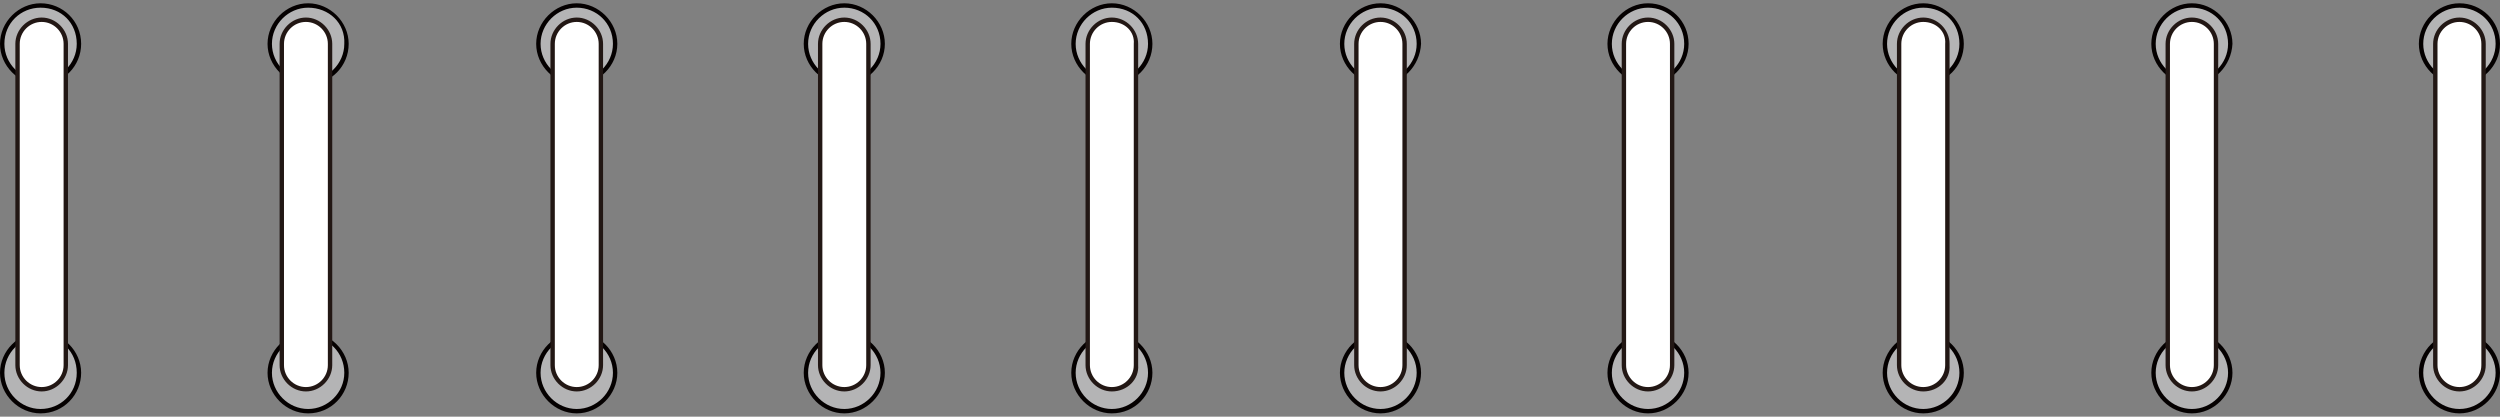 <?xml version="1.0" encoding="utf-8"?>
<!-- Generator: Adobe Illustrator 25.2.1, SVG Export Plug-In . SVG Version: 6.00 Build 0)  -->
<svg version="1.1" id="レイヤー_1" xmlns="http://www.w3.org/2000/svg" xmlns:xlink="http://www.w3.org/1999/xlink" x="0px"
	 y="0px" viewBox="0 0 228 38" style="enable-background:new 0 0 228 38;" xml:space="preserve">
<rect x="0" y="0" width="228" height="38" fill="#808080" stroke="none"/>
<style type="text/css">
	.st0{fill:#B4B4B5;}
	.st1{fill:#040000;}
	.st2{fill:#FFFFFF;}
	.st3{fill:#221714;}
</style>
<g>
	<g>
		<path class="st0" d="M150.3,37.5c-1.9,0-3.5-1.6-3.5-3.5s1.6-3.5,3.5-3.5c1.9,0,3.5,1.6,3.5,3.5S152.2,37.5,150.3,37.5z"/>
		<path class="st1" d="M150.3,37.7c-2,0-3.7-1.7-3.7-3.7s1.7-3.7,3.7-3.7S154,32,154,34S152.3,37.7,150.3,37.7z M150.3,30.7
			c-1.8,0-3.3,1.5-3.3,3.3s1.5,3.3,3.3,3.3s3.3-1.5,3.3-3.3S152.1,30.7,150.3,30.7z"/>
	</g>
	<g>
		<path class="st0" d="M125.9,37.5c-1.9,0-3.5-1.6-3.5-3.5s1.6-3.5,3.5-3.5c1.9,0,3.5,1.6,3.5,3.5S127.8,37.5,125.9,37.5z"/>
		<path class="st1" d="M125.9,37.7c-2,0-3.7-1.7-3.7-3.7s1.7-3.7,3.7-3.7s3.7,1.7,3.7,3.7S127.9,37.7,125.9,37.7z M125.9,30.7
			c-1.8,0-3.3,1.5-3.3,3.3s1.5,3.3,3.3,3.3s3.3-1.5,3.3-3.3S127.7,30.7,125.9,30.7z"/>
	</g>
	<g>
		<path class="st0" d="M101.4,37.5c-1.9,0-3.5-1.6-3.5-3.5s1.6-3.5,3.5-3.5c1.9,0,3.5,1.6,3.5,3.5S103.4,37.5,101.4,37.5z"/>
		<path class="st1" d="M101.4,37.7c-2,0-3.7-1.7-3.7-3.7s1.7-3.7,3.7-3.7c2,0,3.7,1.7,3.7,3.7S103.5,37.7,101.4,37.7z M101.4,30.7
			c-1.8,0-3.3,1.5-3.3,3.3s1.5,3.3,3.3,3.3c1.8,0,3.3-1.5,3.3-3.3S103.3,30.7,101.4,30.7z"/>
	</g>
	<g>
		<path class="st0" d="M77,37.5c-1.9,0-3.5-1.6-3.5-3.5s1.6-3.5,3.5-3.5c1.9,0,3.5,1.6,3.5,3.5S78.9,37.5,77,37.5z"/>
		<path class="st1" d="M77,37.7c-2,0-3.7-1.7-3.7-3.7s1.7-3.7,3.7-3.7c2,0,3.7,1.7,3.7,3.7S79,37.7,77,37.7z M77,30.7
			c-1.8,0-3.3,1.5-3.3,3.3s1.5,3.3,3.3,3.3c1.8,0,3.3-1.5,3.3-3.3S78.8,30.7,77,30.7z"/>
	</g>
	<g>
		<path class="st0" d="M52.6,37.5c-1.9,0-3.5-1.6-3.5-3.5s1.6-3.5,3.5-3.5s3.5,1.6,3.5,3.5S54.5,37.5,52.6,37.5z"/>
		<path class="st1" d="M52.6,37.7c-2,0-3.7-1.7-3.7-3.7s1.7-3.7,3.7-3.7s3.7,1.7,3.7,3.7S54.6,37.7,52.6,37.7z M52.6,30.7
			c-1.8,0-3.3,1.5-3.3,3.3s1.5,3.3,3.3,3.3s3.3-1.5,3.3-3.3S54.4,30.7,52.6,30.7z"/>
	</g>
	<g>
		<path class="st0" d="M28.1,37.5c-1.9,0-3.5-1.6-3.5-3.5s1.6-3.5,3.5-3.5c1.9,0,3.5,1.6,3.5,3.5S30.1,37.5,28.1,37.5z"/>
		<path class="st1" d="M28.1,37.7c-2,0-3.7-1.7-3.7-3.7s1.7-3.7,3.7-3.7s3.7,1.7,3.7,3.7S30.2,37.7,28.1,37.7z M28.1,30.7
			c-1.8,0-3.3,1.5-3.3,3.3s1.5,3.3,3.3,3.3s3.3-1.5,3.3-3.3S30,30.7,28.1,30.7z"/>
	</g>
	<g>
		<path class="st0" d="M3.7,37.5c-1.9,0-3.5-1.6-3.5-3.5s1.6-3.5,3.5-3.5c1.9,0,3.5,1.6,3.5,3.5S5.7,37.5,3.7,37.5z"/>
		<path class="st1" d="M3.7,37.7c-2,0-3.7-1.7-3.7-3.7s1.7-3.7,3.7-3.7S7.4,32,7.4,34S5.8,37.7,3.7,37.7z M3.7,30.7
			c-1.8,0-3.3,1.5-3.3,3.3s1.5,3.3,3.3,3.3S7,35.9,7,34S5.6,30.7,3.7,30.7z"/>
	</g>
	<g>
		<path class="st0" d="M150.3,0.5c-1.9,0-3.5,1.6-3.5,3.5s1.6,3.5,3.5,3.5c1.9,0,3.5-1.6,3.5-3.5S152.2,0.5,150.3,0.5z"/>
		<path class="st1" d="M150.3,7.7c-2,0-3.7-1.7-3.7-3.7c0-2,1.7-3.7,3.7-3.7S154,1.9,154,4C154,6,152.3,7.7,150.3,7.7z M150.3,0.7
			c-1.8,0-3.3,1.5-3.3,3.3c0,1.8,1.5,3.3,3.3,3.3s3.3-1.5,3.3-3.3C153.6,2.1,152.1,0.7,150.3,0.7z"/>
	</g>
	<g>
		<path class="st0" d="M125.9,0.5c-1.9,0-3.5,1.6-3.5,3.5s1.6,3.5,3.5,3.5c1.9,0,3.5-1.6,3.5-3.5S127.8,0.5,125.9,0.5z"/>
		<path class="st1" d="M125.9,7.7c-2,0-3.7-1.7-3.7-3.7c0-2,1.7-3.7,3.7-3.7s3.7,1.7,3.7,3.7C129.5,6,127.9,7.7,125.9,7.7z
			 M125.9,0.7c-1.8,0-3.3,1.5-3.3,3.3c0,1.8,1.5,3.3,3.3,3.3s3.3-1.5,3.3-3.3C129.2,2.1,127.7,0.7,125.9,0.7z"/>
	</g>
	<g>
		<path class="st0" d="M101.4,0.5c-1.9,0-3.5,1.6-3.5,3.5s1.6,3.5,3.5,3.5c1.9,0,3.5-1.6,3.5-3.5S103.4,0.5,101.4,0.5z"/>
		<path class="st1" d="M101.4,7.7c-2,0-3.7-1.7-3.7-3.7c0-2,1.7-3.7,3.7-3.7c2,0,3.7,1.7,3.7,3.7C105.1,6,103.5,7.7,101.4,7.7z
			 M101.4,0.7c-1.8,0-3.3,1.5-3.3,3.3c0,1.8,1.5,3.3,3.3,3.3c1.8,0,3.3-1.5,3.3-3.3C104.7,2.1,103.3,0.7,101.4,0.7z"/>
	</g>
	<g>
		<circle class="st0" cx="77" cy="4" r="3.5"/>
		<path class="st1" d="M77,7.7c-2,0-3.7-1.7-3.7-3.7c0-2,1.7-3.7,3.7-3.7c2,0,3.7,1.7,3.7,3.7C80.7,6,79,7.7,77,7.7z M77,0.7
			c-1.8,0-3.3,1.5-3.3,3.3c0,1.8,1.5,3.3,3.3,3.3c1.8,0,3.3-1.5,3.3-3.3C80.3,2.1,78.8,0.7,77,0.7z"/>
	</g>
	<g>
		
			<ellipse transform="matrix(1 -2.777499e-03 2.777499e-03 1 -1.085107e-02 0.146)" class="st0" cx="52.6" cy="4" rx="3.5" ry="3.5"/>
		<path class="st1" d="M52.6,7.7c-2,0-3.7-1.7-3.7-3.7c0-2,1.7-3.7,3.7-3.7s3.7,1.7,3.7,3.7C56.3,6,54.6,7.7,52.6,7.7z M52.6,0.7
			c-1.8,0-3.3,1.5-3.3,3.3c0,1.8,1.5,3.3,3.3,3.3s3.3-1.5,3.3-3.3C55.9,2.1,54.4,0.7,52.6,0.7z"/>
	</g>
	<g>
		<path class="st0" d="M28.1,0.5c-1.9,0-3.5,1.6-3.5,3.5s1.6,3.5,3.5,3.5c1.9,0,3.5-1.6,3.5-3.5S30.1,0.5,28.1,0.5z"/>
		<path class="st1" d="M28.1,7.7c-2,0-3.7-1.7-3.7-3.7c0-2,1.7-3.7,3.7-3.7s3.7,1.7,3.7,3.7C31.8,6,30.2,7.7,28.1,7.7z M28.1,0.7
			c-1.8,0-3.3,1.5-3.3,3.3c0,1.8,1.5,3.3,3.3,3.3s3.3-1.5,3.3-3.3C31.5,2.1,30,0.7,28.1,0.7z"/>
	</g>
	<g>
		<path class="st0" d="M3.7,0.5C1.8,0.5,0.2,2,0.2,4s1.6,3.5,3.5,3.5c1.9,0,3.5-1.6,3.5-3.5S5.7,0.5,3.7,0.5z"/>
		<path class="st1" d="M3.7,7.7C1.7,7.7,0,6,0,4c0-2,1.7-3.7,3.7-3.7S7.4,1.9,7.4,4C7.4,6,5.8,7.7,3.7,7.7z M3.7,0.7
			C1.9,0.7,0.4,2.1,0.4,4c0,1.8,1.5,3.3,3.3,3.3S7,5.8,7,4C7,2.1,5.6,0.7,3.7,0.7z"/>
	</g>
	<g>
		<g>
			<path class="st2" d="M148.1,33.3V4c0-1.2,1-2.2,2.2-2.2c1.2,0,2.2,1,2.2,2.2v29.3c0,1.2-1,2.2-2.2,2.2
				C149.1,35.5,148.1,34.5,148.1,33.3z"/>
			<path class="st3" d="M150.3,35.7c-1.3,0-2.4-1.1-2.4-2.4V4c0-1.3,1.1-2.4,2.4-2.4s2.4,1.1,2.4,2.4v29.3
				C152.7,34.6,151.6,35.7,150.3,35.7z M150.3,2c-1.1,0-2,0.9-2,2v29.3c0,1.1,0.9,2,2,2s2-0.9,2-2V4C152.3,2.9,151.4,2,150.3,2z"/>
		</g>
	</g>
	<g>
		<g>
			<path class="st2" d="M123.7,33.3V4c0-1.2,1-2.2,2.2-2.2s2.2,1,2.2,2.2v29.3c0,1.2-1,2.2-2.2,2.2S123.7,34.5,123.7,33.3z"/>
			<path class="st3" d="M125.9,35.7c-1.3,0-2.4-1.1-2.4-2.4V4c0-1.3,1.1-2.4,2.4-2.4s2.4,1.1,2.4,2.4v29.3
				C128.3,34.6,127.2,35.7,125.9,35.7z M125.9,2c-1.1,0-2,0.9-2,2v29.3c0,1.1,0.9,2,2,2s2-0.9,2-2V4C127.9,2.9,127,2,125.9,2z"/>
		</g>
	</g>
	<g>
		<g>
			<path class="st2" d="M99.2,33.3V4c0-1.2,1-2.2,2.2-2.2s2.2,1,2.2,2.2v29.3c0,1.2-1,2.2-2.2,2.2S99.2,34.5,99.2,33.3z"/>
			<path class="st3" d="M101.4,35.7c-1.3,0-2.4-1.1-2.4-2.4V4c0-1.3,1.1-2.4,2.4-2.4s2.4,1.1,2.4,2.4v29.3
				C103.9,34.6,102.8,35.7,101.4,35.7z M101.4,2c-1.1,0-2,0.9-2,2v29.3c0,1.1,0.9,2,2,2s2-0.9,2-2V4C103.5,2.9,102.6,2,101.4,2z"/>
		</g>
	</g>
	<g>
		<path class="st0" d="M224.3,37.5c-1.9,0-3.5-1.6-3.5-3.5s1.6-3.5,3.5-3.5c1.9,0,3.5,1.6,3.5,3.5S226.2,37.5,224.3,37.5z"/>
		<path class="st1" d="M224.3,37.7c-2,0-3.7-1.7-3.7-3.7s1.7-3.7,3.7-3.7S228,32,228,34S226.3,37.7,224.3,37.7z M224.3,30.7
			c-1.8,0-3.3,1.5-3.3,3.3s1.5,3.3,3.3,3.3s3.3-1.5,3.3-3.3S226.1,30.7,224.3,30.7z"/>
	</g>
	<g>
		<path class="st0" d="M199.9,37.5c-1.9,0-3.5-1.6-3.5-3.5s1.6-3.5,3.5-3.5c1.9,0,3.5,1.6,3.5,3.5S201.8,37.5,199.9,37.5z"/>
		<path class="st1" d="M199.9,37.7c-2,0-3.7-1.7-3.7-3.7s1.7-3.7,3.7-3.7s3.7,1.7,3.7,3.7S201.9,37.7,199.9,37.7z M199.9,30.7
			c-1.8,0-3.3,1.5-3.3,3.3s1.5,3.3,3.3,3.3s3.3-1.5,3.3-3.3S201.7,30.7,199.9,30.7z"/>
	</g>
	<g>
		<path class="st0" d="M175.4,37.5c-1.9,0-3.5-1.6-3.5-3.5s1.6-3.5,3.5-3.5c1.9,0,3.5,1.6,3.5,3.5S177.4,37.5,175.4,37.5z"/>
		<path class="st1" d="M175.4,37.7c-2,0-3.7-1.7-3.7-3.7s1.7-3.7,3.7-3.7s3.7,1.7,3.7,3.7S177.5,37.7,175.4,37.7z M175.4,30.7
			c-1.8,0-3.3,1.5-3.3,3.3s1.5,3.3,3.3,3.3s3.3-1.5,3.3-3.3S177.3,30.7,175.4,30.7z"/>
	</g>
	<g>
		<path class="st0" d="M224.3,0.5c-1.9,0-3.5,1.6-3.5,3.5s1.6,3.5,3.5,3.5c1.9,0,3.5-1.6,3.5-3.5S226.2,0.5,224.3,0.5z"/>
		<path class="st1" d="M224.3,7.7c-2,0-3.7-1.7-3.7-3.7c0-2,1.7-3.7,3.7-3.7S228,1.9,228,4C228,6,226.3,7.7,224.3,7.7z M224.3,0.7
			c-1.8,0-3.3,1.5-3.3,3.3c0,1.8,1.5,3.3,3.3,3.3s3.3-1.5,3.3-3.3C227.6,2.1,226.1,0.7,224.3,0.7z"/>
	</g>
	<g>
		<path class="st0" d="M199.9,0.5c-1.9,0-3.5,1.6-3.5,3.5s1.6,3.5,3.5,3.5c1.9,0,3.5-1.6,3.5-3.5S201.8,0.5,199.9,0.5z"/>
		<path class="st1" d="M199.9,7.7c-2,0-3.7-1.7-3.7-3.7c0-2,1.7-3.7,3.7-3.7s3.7,1.7,3.7,3.7C203.5,6,201.9,7.7,199.9,7.7z
			 M199.9,0.7c-1.8,0-3.3,1.5-3.3,3.3c0,1.8,1.5,3.3,3.3,3.3s3.3-1.5,3.3-3.3C203.2,2.1,201.7,0.7,199.9,0.7z"/>
	</g>
	<g>
		<path class="st0" d="M175.4,0.5c-1.9,0-3.5,1.6-3.5,3.5s1.6,3.5,3.5,3.5c1.9,0,3.5-1.6,3.5-3.5S177.4,0.5,175.4,0.5z"/>
		<path class="st1" d="M175.4,7.7c-2,0-3.7-1.7-3.7-3.7c0-2,1.7-3.7,3.7-3.7s3.7,1.7,3.7,3.7C179.1,6,177.5,7.7,175.4,7.7z
			 M175.4,0.7c-1.8,0-3.3,1.5-3.3,3.3c0,1.8,1.5,3.3,3.3,3.3s3.3-1.5,3.3-3.3C178.7,2.1,177.3,0.7,175.4,0.7z"/>
	</g>
	<g>
		<g>
			<path class="st2" d="M222.1,33.3V4c0-1.2,1-2.2,2.2-2.2c1.2,0,2.2,1,2.2,2.2v29.3c0,1.2-1,2.2-2.2,2.2
				C223.1,35.5,222.1,34.5,222.1,33.3z"/>
			<path class="st3" d="M224.3,35.7c-1.3,0-2.4-1.1-2.4-2.4V4c0-1.3,1.1-2.4,2.4-2.4s2.4,1.1,2.4,2.4v29.3
				C226.7,34.6,225.6,35.7,224.3,35.7z M224.3,2c-1.1,0-2,0.9-2,2v29.3c0,1.1,0.9,2,2,2s2-0.9,2-2V4C226.3,2.9,225.4,2,224.3,2z"/>
		</g>
	</g>
	<g>
		<g>
			<path class="st2" d="M197.7,33.3V4c0-1.2,1-2.2,2.2-2.2s2.2,1,2.2,2.2v29.3c0,1.2-1,2.2-2.2,2.2S197.7,34.5,197.7,33.3z"/>
			<path class="st3" d="M199.9,35.7c-1.3,0-2.4-1.1-2.4-2.4V4c0-1.3,1.1-2.4,2.4-2.4s2.4,1.1,2.4,2.4v29.3
				C202.3,34.6,201.2,35.7,199.9,35.7z M199.9,2c-1.1,0-2,0.9-2,2v29.3c0,1.1,0.9,2,2,2s2-0.9,2-2V4C201.9,2.9,201,2,199.9,2z"/>
		</g>
	</g>
	<g>
		<g>
			<path class="st2" d="M173.2,33.3V4c0-1.2,1-2.2,2.2-2.2s2.2,1,2.2,2.2v29.3c0,1.2-1,2.2-2.2,2.2S173.2,34.5,173.2,33.3z"/>
			<path class="st3" d="M175.4,35.7c-1.3,0-2.4-1.1-2.4-2.4V4c0-1.3,1.1-2.4,2.4-2.4s2.4,1.1,2.4,2.4v29.3
				C177.9,34.6,176.8,35.7,175.4,35.7z M175.4,2c-1.1,0-2,0.9-2,2v29.3c0,1.1,0.9,2,2,2s2-0.9,2-2V4C177.5,2.9,176.6,2,175.4,2z"/>
		</g>
	</g>
	<g>
		<g>
			<path class="st2" d="M74.8,33.3V4c0-1.2,1-2.2,2.2-2.2c1.2,0,2.2,1,2.2,2.2v29.3c0,1.2-1,2.2-2.2,2.2
				C75.8,35.5,74.8,34.5,74.8,33.3z"/>
			<path class="st3" d="M77,35.7c-1.3,0-2.4-1.1-2.4-2.4V4c0-1.3,1.1-2.4,2.4-2.4s2.4,1.1,2.4,2.4v29.3C79.4,34.6,78.3,35.7,77,35.7
				z M77,2c-1.1,0-2,0.9-2,2v29.3c0,1.1,0.9,2,2,2s2-0.9,2-2V4C79,2.9,78.1,2,77,2z"/>
		</g>
	</g>
	<g>
		<g>
			<path class="st2" d="M50.3,33.3V4c0-1.2,1-2.2,2.2-2.2c1.2,0,2.2,1,2.2,2.2v29.3c0,1.2-1,2.2-2.2,2.2
				C51.3,35.5,50.3,34.5,50.3,33.3z"/>
			<path class="st3" d="M52.6,35.7c-1.3,0-2.4-1.1-2.4-2.4V4c0-1.3,1.1-2.4,2.4-2.4C53.9,1.6,55,2.7,55,4v29.3
				C55,34.6,53.9,35.7,52.6,35.7z M52.6,2c-1.1,0-2,0.9-2,2v29.3c0,1.1,0.9,2,2,2s2-0.9,2-2V4C54.6,2.9,53.7,2,52.6,2z"/>
		</g>
	</g>
	<g>
		<g>
			<path class="st2" d="M25.7,33.3V4c0-1.2,1-2.2,2.2-2.2c1.2,0,2.2,1,2.2,2.2v29.3c0,1.2-1,2.2-2.2,2.2
				C26.7,35.5,25.7,34.5,25.7,33.3z"/>
			<path class="st3" d="M27.9,35.7c-1.3,0-2.4-1.1-2.4-2.4V4c0-1.3,1.1-2.4,2.4-2.4s2.4,1.1,2.4,2.4v29.3
				C30.3,34.6,29.2,35.7,27.9,35.7z M27.9,2c-1.1,0-2,0.9-2,2v29.3c0,1.1,0.9,2,2,2s2-0.9,2-2V4C29.9,2.9,29,2,27.9,2z"/>
		</g>
	</g>
	<g>
		<g>
			<path class="st2" d="M1.5,33.3V4c0-1.2,1-2.2,2.2-2.2C5,1.8,6,2.8,6,4v29.3c0,1.2-1,2.2-2.2,2.2C2.5,35.5,1.5,34.5,1.5,33.3z"/>
			<path class="st3" d="M3.8,35.7c-1.3,0-2.4-1.1-2.4-2.4V4c0-1.3,1.1-2.4,2.4-2.4S6.2,2.7,6.2,4v29.3C6.2,34.6,5.1,35.7,3.8,35.7z
				 M3.8,2c-1.1,0-2,0.9-2,2v29.3c0,1.1,0.9,2,2,2s2-0.9,2-2V4C5.8,2.9,4.9,2,3.8,2z"/>
		</g>
	</g>
</g>
</svg>
